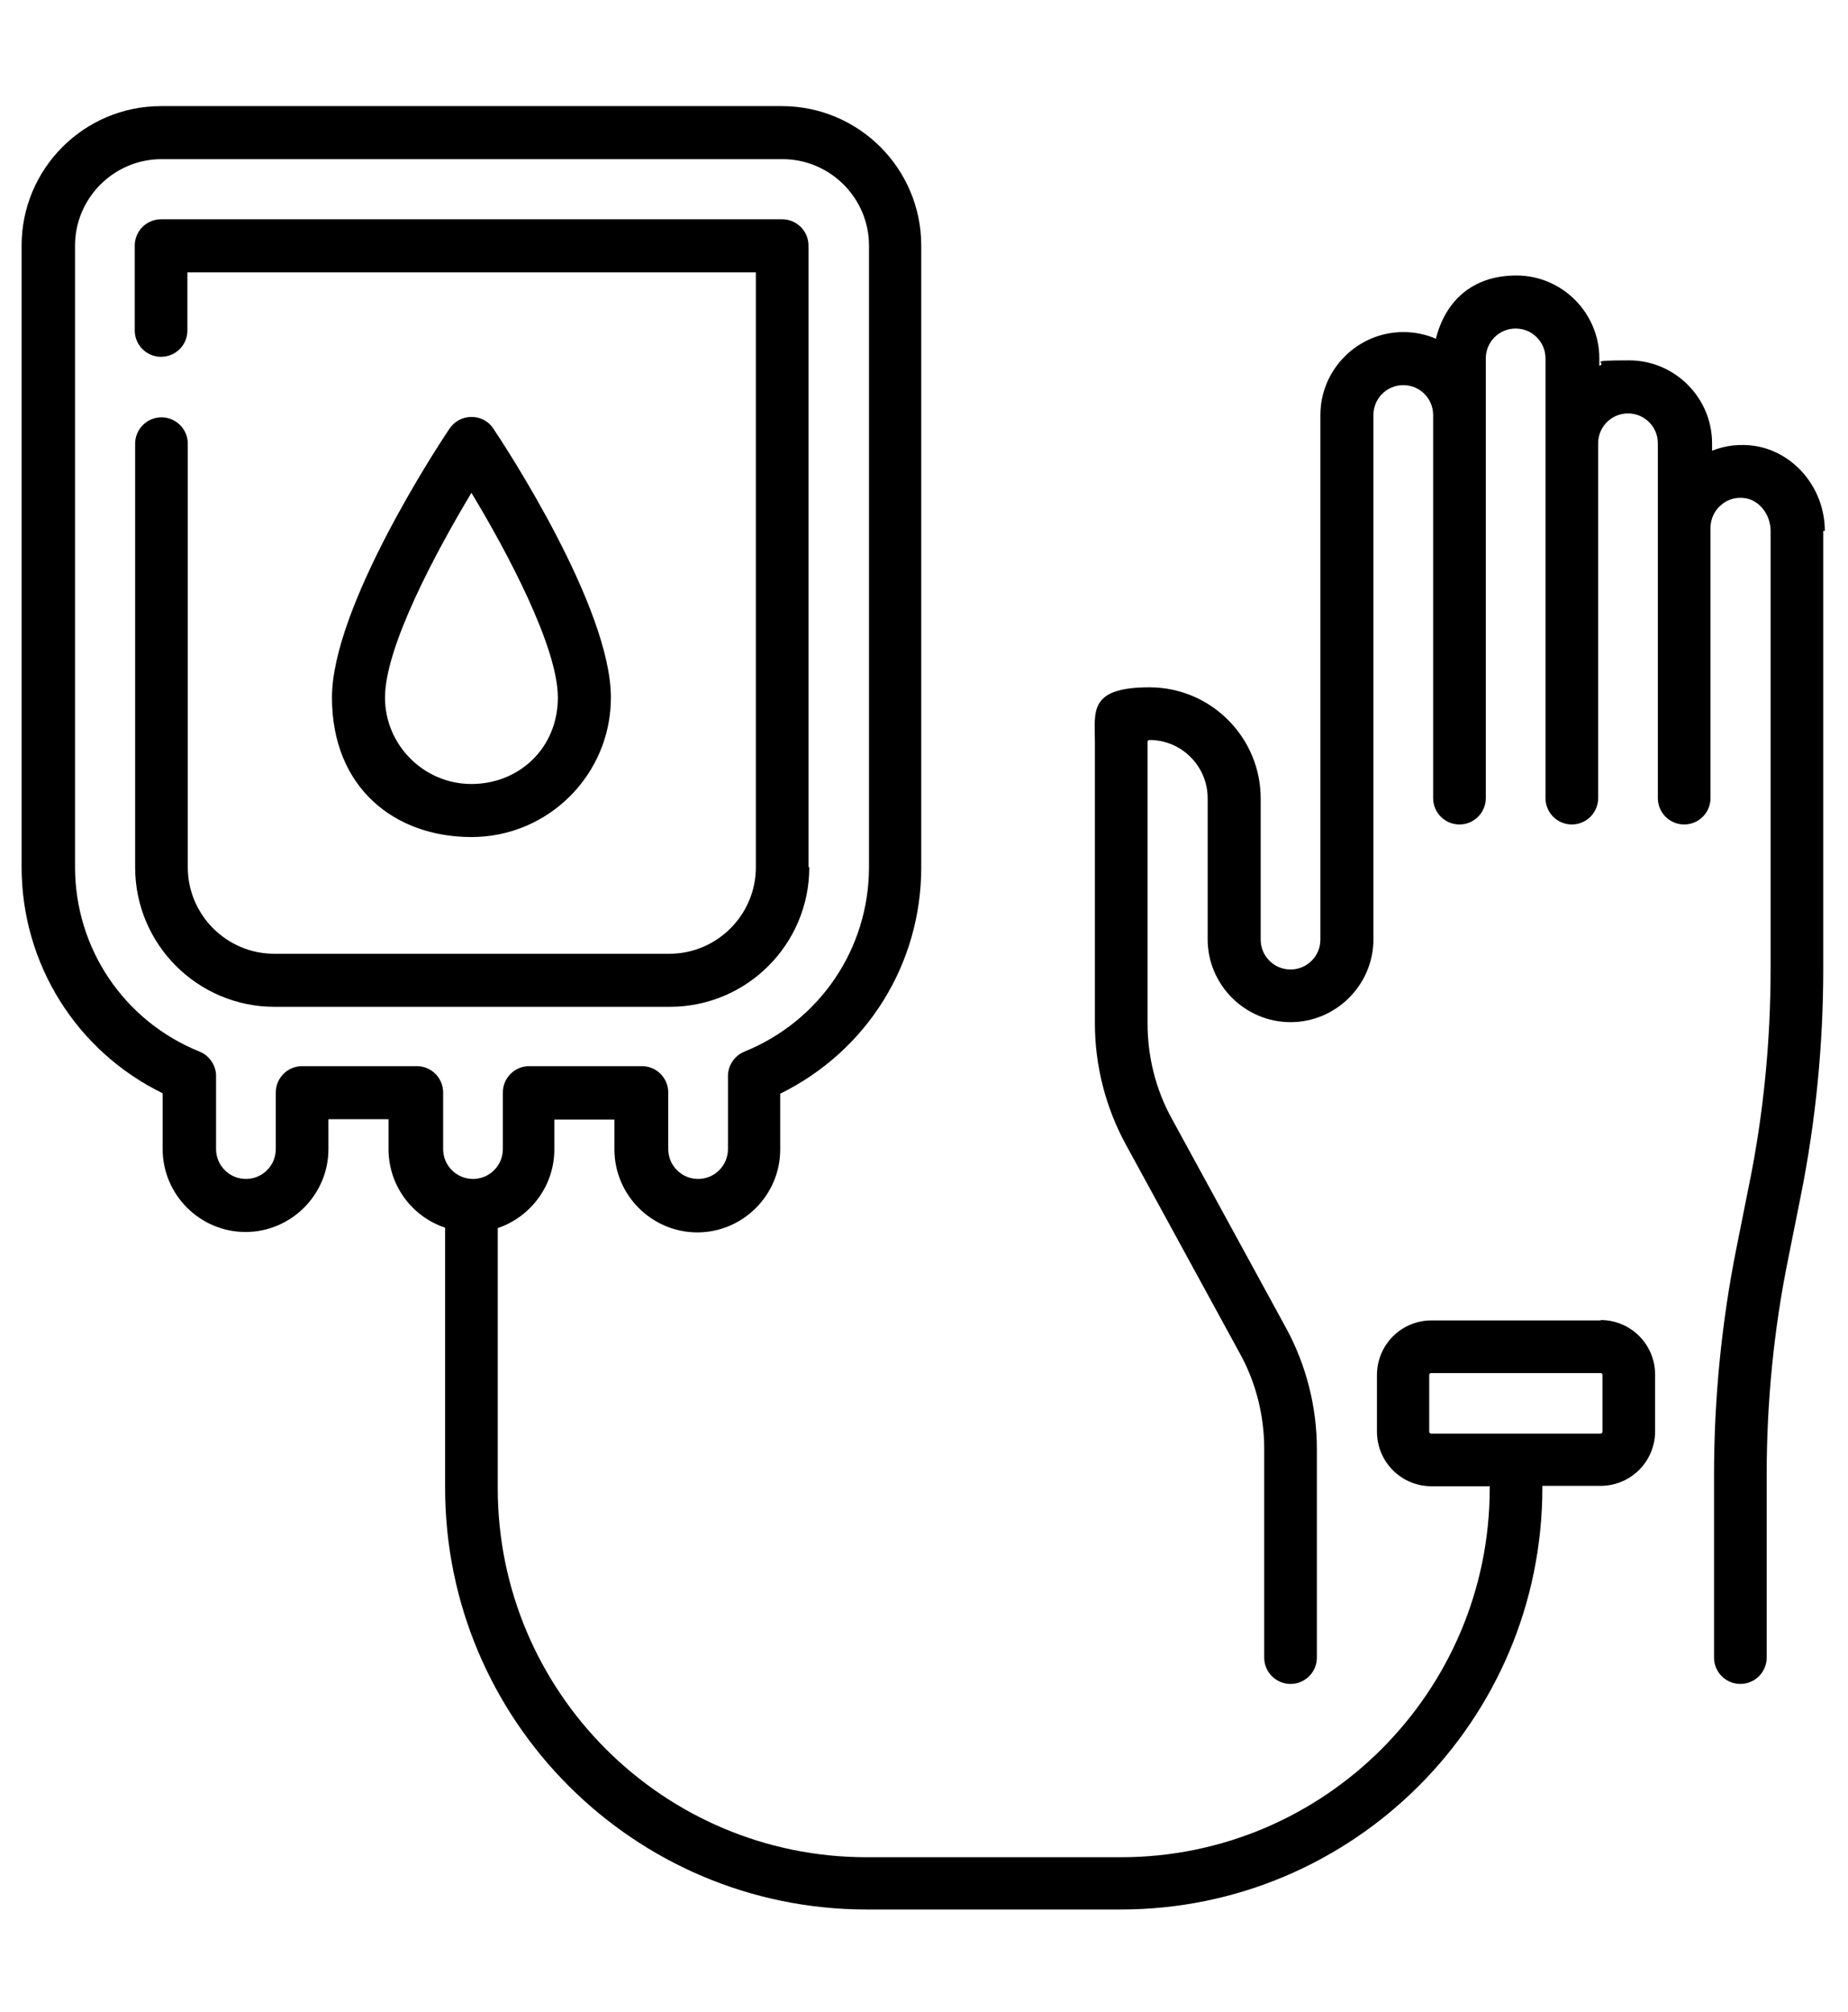 <?xml version="1.0" encoding="UTF-8"?>
<svg id="Layer_1" data-name="Layer 1" xmlns="http://www.w3.org/2000/svg" version="1.1" viewBox="0 0 470.4 512">
  <defs>
    <style>
      .cls-1 {
        fill: #000;
        stroke-width: 0px;
      }
    </style>
  </defs>
  <path class="cls-1" d="M464.5,135.1c0-10.7-7.6-19.9-17.6-21.6-3.8-.6-7.7-.2-11.1,1.2v-1.9c0-11.6-9.5-21.1-21.1-21.1s-5.3.5-7.6,1.4v-1.9c0-11.6-9.5-21.1-21.1-21.1s-18.2,6.9-20.5,16.1c-2.5-1.1-5.3-1.7-8.3-1.7-11.6,0-21.1,9.5-21.1,21.1v133.5c0,4.2-3.4,7.6-7.6,7.6s-7.6-3.4-7.6-7.6v-35.9c0-15.6-12.7-28.3-28.3-28.3s-13.9,6.2-13.9,13.9v71.6c0,10.7,2.7,21.3,7.8,30.7l29.1,53.3c4.1,7.4,6.2,15.8,6.2,24.3v53.1c0,3.7,3,6.7,6.7,6.7s6.7-3,6.7-6.7v-53.1c0-10.7-2.7-21.3-7.8-30.7l-29.1-53.3c-4.1-7.4-6.2-15.8-6.2-24.3v-71.6c0-.3.2-.5.5-.5,8.2,0,14.8,6.7,14.8,14.8v35.9c0,11.6,9.5,21.1,21.1,21.1s21.1-9.5,21.1-21.1V105.6c0-4.2,3.4-7.6,7.6-7.6s7.6,3.4,7.6,7.6v97.5c0,3.7,3,6.7,6.7,6.7s6.7-3,6.7-6.7v-111.9c0-4.2,3.4-7.6,7.6-7.6s7.6,3.4,7.6,7.6v111.9c0,3.7,3,6.7,6.7,6.7s6.7-3,6.7-6.7v-90.3c0-4.2,3.4-7.6,7.6-7.6s7.6,3.4,7.6,7.6v90.3c0,3.7,3,6.7,6.7,6.7s6.7-3,6.7-6.7v-11.3h0v-57.5c0-2.2,1-4.4,2.7-5.8,1.7-1.5,4-2.1,6.3-1.7,3.5.6,6.3,4.2,6.3,8.3v111.4c0,18.4-1.8,37-5.5,55.1l-3.2,16c-3.8,19-5.7,38.4-5.7,57.7v46.5c0,3.7,3,6.7,6.7,6.7s6.7-3,6.7-6.7v-46.5c0-18.4,1.8-37,5.5-55.1l3.2-16c3.8-19,5.7-38.4,5.7-57.7v-111.4Z"/>
  <path class="cls-1" d="M205.8,220.6V62.5c0-3.7-3-6.7-6.7-6.7H41c-3.7,0-6.7,3-6.7,6.7v21.6c0,3.7,3,6.7,6.7,6.7s6.7-3,6.7-6.7v-14.8h144.7v151.4c0,12.1-9.9,22-22,22h-100.6c-12.1,0-22-9.9-22-22v-107.8c0-3.7-3-6.7-6.7-6.7s-6.7,3-6.7,6.7v107.8c0,19.6,15.9,35.5,35.5,35.5h100.6c19.6,0,35.5-15.9,35.5-35.5Z"/>
  <path class="cls-1" d="M155.5,177.5c0-22.9-26.8-63.8-29.9-68.4-1.2-1.9-3.3-3-5.6-3s-4.3,1.1-5.6,3c-3.1,4.6-29.9,45.5-29.9,68.4s15.9,35.5,35.5,35.5,35.5-15.9,35.5-35.5ZM98,177.5c0-12.9,13-37.1,22-52.1,9,14.9,22,39.2,22,52.1s-9.9,22-22,22-22-9.9-22-22Z"/>
  <path class="cls-1" d="M407.5,336h-43.1c-7.7,0-13.9,6.2-13.9,13.9v14.4c0,7.7,6.2,13.9,13.9,13.9h14.8v.5c0,51.8-42.1,93.9-93.9,93.9h-64.7c-51.8,0-93.9-42.1-93.9-93.9v-66.2c8.3-2.8,14.4-10.7,14.4-20v-7.6h15.3v7.6c0,11.6,9.5,21.1,21.1,21.1s21.1-9.5,21.1-21.1v-14.2c22-10.8,35.9-32.9,35.9-57.6V62.5c0-19.6-15.9-35.5-35.5-35.5H41c-19.6,0-35.5,15.9-35.5,35.5v158.1c0,24.7,14,46.9,35.9,57.6v14.2c0,11.6,9.5,21.1,21.1,21.1s21.1-9.5,21.1-21.1v-7.6h15.3v7.6c0,9.3,6,17.2,14.4,20v66.2c0,59.2,48.1,107.3,107.3,107.3h64.7c59.2,0,107.3-48.1,107.3-107.3v-.5h14.8c7.7,0,13.9-6.2,13.9-13.9v-14.4c0-7.7-6.2-13.9-13.9-13.9ZM105.6,271.3h-28.7c-3.7,0-6.7,3-6.7,6.7v14.4c0,4.2-3.4,7.6-7.6,7.6s-7.6-3.4-7.6-7.6v-18.6c0-2.7-1.7-5.2-4.2-6.2-19.3-7.8-31.7-26.3-31.7-47V62.5c0-12.1,9.9-22,22-22h158.1c12.1,0,22,9.9,22,22v158.1c0,20.8-12.5,39.2-31.7,47-2.5,1-4.2,3.5-4.2,6.2v18.6c0,4.2-3.4,7.6-7.6,7.6s-7.6-3.4-7.6-7.6v-14.4c0-3.7-3-6.7-6.7-6.7h-28.7c-3.7,0-6.7,3-6.7,6.7v14.4c0,4.2-3.4,7.6-7.6,7.6s-7.6-3.4-7.6-7.6v-14.4c0-3.7-3-6.7-6.7-6.7ZM407.9,364.3c0,.3-.2.5-.5.5h-43.1c-.3,0-.5-.2-.5-.5v-14.4c0-.3.2-.5.5-.5h43.1c.3,0,.5.2.5.5v14.4Z"/>
</svg>